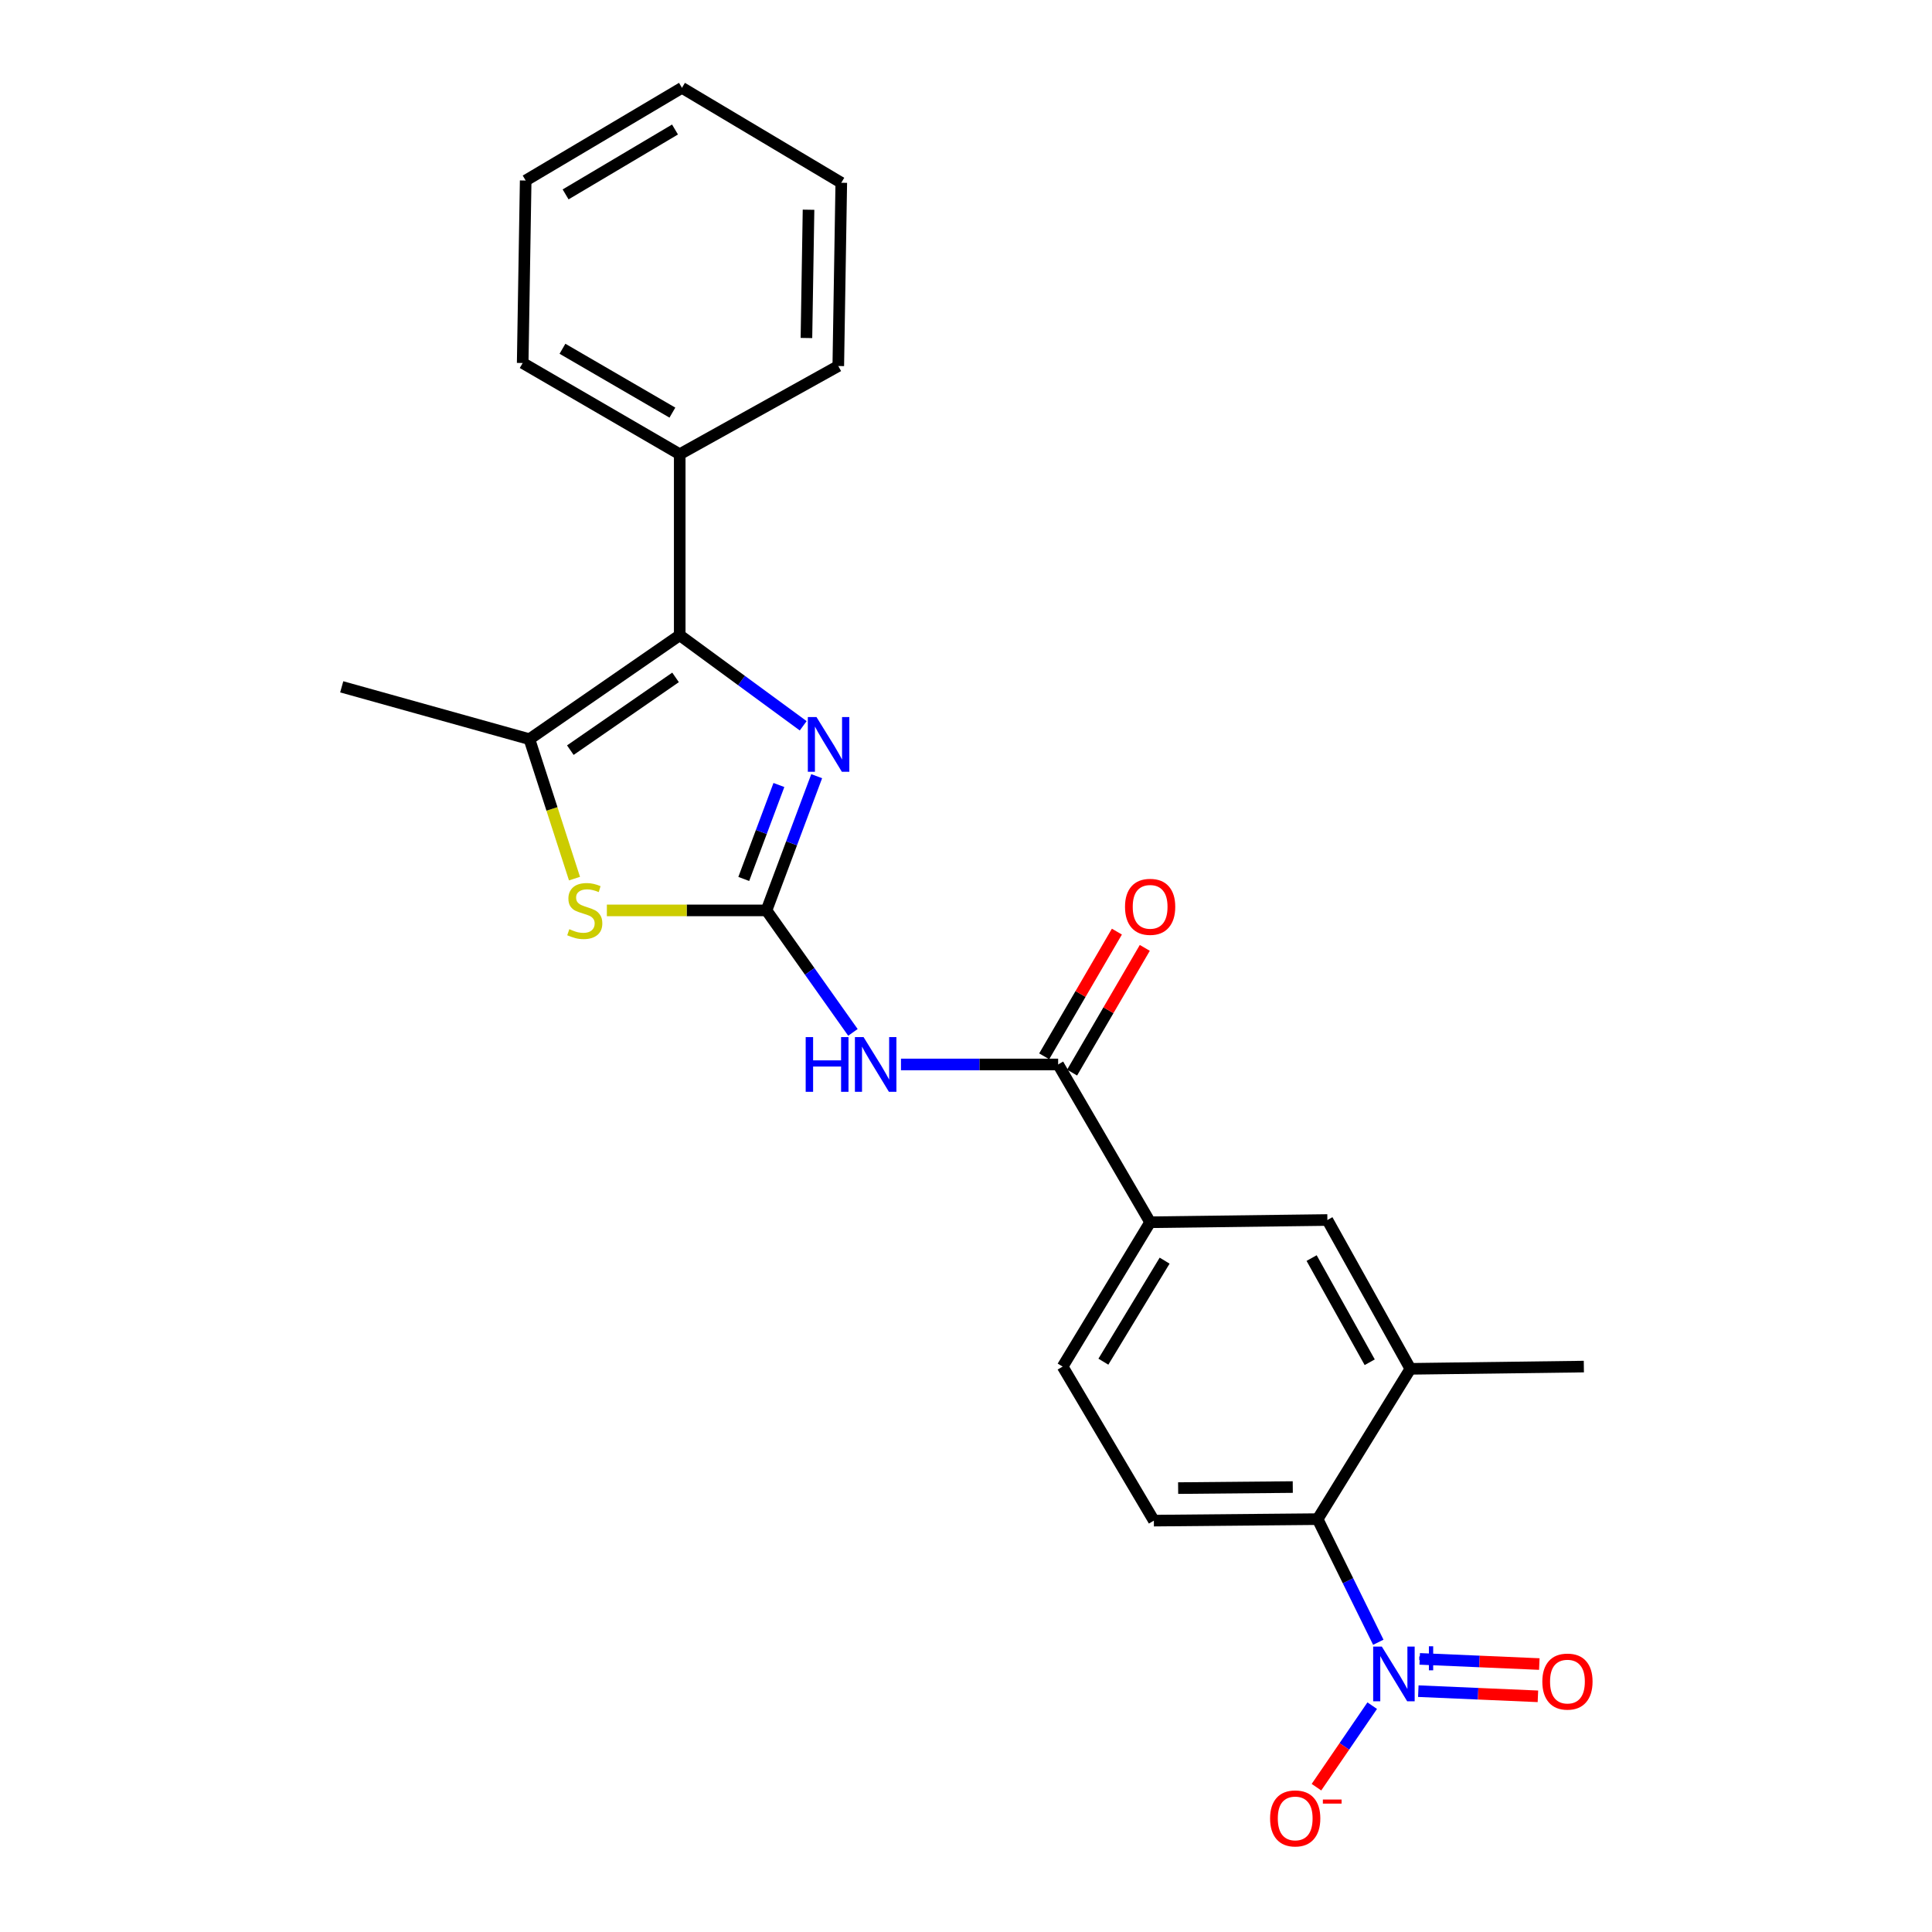 <?xml version='1.0' encoding='iso-8859-1'?>
<svg version='1.1' baseProfile='full'
              xmlns='http://www.w3.org/2000/svg'
                      xmlns:rdkit='http://www.rdkit.org/xml'
                      xmlns:xlink='http://www.w3.org/1999/xlink'
                  xml:space='preserve'
width='1000px' height='1000px' viewBox='0 0 1000 1000'>
<!-- END OF HEADER -->
<rect style='opacity:1.0;fill:#FFFFFF;stroke:none' width='1000' height='1000' x='0' y='0'> </rect>
<path class='bond-0' d='M 396.732,471.223 L 409.724,436.487' style='fill:none;fill-rule:evenodd;stroke:#000000;stroke-width:6px;stroke-linecap:butt;stroke-linejoin:miter;stroke-opacity:1' />
<path class='bond-0' d='M 409.724,436.487 L 422.716,401.75' style='fill:none;fill-rule:evenodd;stroke:#0000FF;stroke-width:6px;stroke-linecap:butt;stroke-linejoin:miter;stroke-opacity:1' />
<path class='bond-0' d='M 384.97,454.945 L 394.064,430.63' style='fill:none;fill-rule:evenodd;stroke:#000000;stroke-width:6px;stroke-linecap:butt;stroke-linejoin:miter;stroke-opacity:1' />
<path class='bond-0' d='M 394.064,430.63 L 403.158,406.314' style='fill:none;fill-rule:evenodd;stroke:#0000FF;stroke-width:6px;stroke-linecap:butt;stroke-linejoin:miter;stroke-opacity:1' />
<path class='bond-3' d='M 396.732,471.223 L 419.104,502.792' style='fill:none;fill-rule:evenodd;stroke:#000000;stroke-width:6px;stroke-linecap:butt;stroke-linejoin:miter;stroke-opacity:1' />
<path class='bond-3' d='M 419.104,502.792 L 441.476,534.36' style='fill:none;fill-rule:evenodd;stroke:#0000FF;stroke-width:6px;stroke-linecap:butt;stroke-linejoin:miter;stroke-opacity:1' />
<path class='bond-4' d='M 396.732,471.223 L 355.42,471.223' style='fill:none;fill-rule:evenodd;stroke:#000000;stroke-width:6px;stroke-linecap:butt;stroke-linejoin:miter;stroke-opacity:1' />
<path class='bond-4' d='M 355.42,471.223 L 314.109,471.223' style='fill:none;fill-rule:evenodd;stroke:#CCCC00;stroke-width:6px;stroke-linecap:butt;stroke-linejoin:miter;stroke-opacity:1' />
<path class='bond-1' d='M 415.741,375.669 L 383.782,352.232' style='fill:none;fill-rule:evenodd;stroke:#0000FF;stroke-width:6px;stroke-linecap:butt;stroke-linejoin:miter;stroke-opacity:1' />
<path class='bond-1' d='M 383.782,352.232 L 351.823,328.796' style='fill:none;fill-rule:evenodd;stroke:#000000;stroke-width:6px;stroke-linecap:butt;stroke-linejoin:miter;stroke-opacity:1' />
<path class='bond-14' d='M 351.823,328.796 L 351.823,235.113' style='fill:none;fill-rule:evenodd;stroke:#000000;stroke-width:6px;stroke-linecap:butt;stroke-linejoin:miter;stroke-opacity:1' />
<path class='bond-24' d='M 351.823,328.796 L 274.023,382.594' style='fill:none;fill-rule:evenodd;stroke:#000000;stroke-width:6px;stroke-linecap:butt;stroke-linejoin:miter;stroke-opacity:1' />
<path class='bond-24' d='M 349.662,350.617 L 295.202,388.276' style='fill:none;fill-rule:evenodd;stroke:#000000;stroke-width:6px;stroke-linecap:butt;stroke-linejoin:miter;stroke-opacity:1' />
<path class='bond-2' d='M 713.411,850.031 L 697.708,818.167' style='fill:none;fill-rule:evenodd;stroke:#0000FF;stroke-width:6px;stroke-linecap:butt;stroke-linejoin:miter;stroke-opacity:1' />
<path class='bond-2' d='M 697.708,818.167 L 682.005,786.303' style='fill:none;fill-rule:evenodd;stroke:#000000;stroke-width:6px;stroke-linecap:butt;stroke-linejoin:miter;stroke-opacity:1' />
<path class='bond-12' d='M 710.257,882.847 L 695.827,903.946' style='fill:none;fill-rule:evenodd;stroke:#0000FF;stroke-width:6px;stroke-linecap:butt;stroke-linejoin:miter;stroke-opacity:1' />
<path class='bond-12' d='M 695.827,903.946 L 681.396,925.045' style='fill:none;fill-rule:evenodd;stroke:#FF0000;stroke-width:6px;stroke-linecap:butt;stroke-linejoin:miter;stroke-opacity:1' />
<path class='bond-13' d='M 734.116,875.337 L 765.07,876.675' style='fill:none;fill-rule:evenodd;stroke:#0000FF;stroke-width:6px;stroke-linecap:butt;stroke-linejoin:miter;stroke-opacity:1' />
<path class='bond-13' d='M 765.07,876.675 L 796.024,878.013' style='fill:none;fill-rule:evenodd;stroke:#FF0000;stroke-width:6px;stroke-linecap:butt;stroke-linejoin:miter;stroke-opacity:1' />
<path class='bond-13' d='M 734.838,858.634 L 765.792,859.972' style='fill:none;fill-rule:evenodd;stroke:#0000FF;stroke-width:6px;stroke-linecap:butt;stroke-linejoin:miter;stroke-opacity:1' />
<path class='bond-13' d='M 765.792,859.972 L 796.746,861.31' style='fill:none;fill-rule:evenodd;stroke:#FF0000;stroke-width:6px;stroke-linecap:butt;stroke-linejoin:miter;stroke-opacity:1' />
<path class='bond-6' d='M 466.343,550.964 L 507.019,550.964' style='fill:none;fill-rule:evenodd;stroke:#0000FF;stroke-width:6px;stroke-linecap:butt;stroke-linejoin:miter;stroke-opacity:1' />
<path class='bond-6' d='M 507.019,550.964 L 547.695,550.964' style='fill:none;fill-rule:evenodd;stroke:#000000;stroke-width:6px;stroke-linecap:butt;stroke-linejoin:miter;stroke-opacity:1' />
<path class='bond-5' d='M 297.36,454.775 L 285.692,418.684' style='fill:none;fill-rule:evenodd;stroke:#CCCC00;stroke-width:6px;stroke-linecap:butt;stroke-linejoin:miter;stroke-opacity:1' />
<path class='bond-5' d='M 285.692,418.684 L 274.023,382.594' style='fill:none;fill-rule:evenodd;stroke:#000000;stroke-width:6px;stroke-linecap:butt;stroke-linejoin:miter;stroke-opacity:1' />
<path class='bond-17' d='M 274.023,382.594 L 176.876,355.5' style='fill:none;fill-rule:evenodd;stroke:#000000;stroke-width:6px;stroke-linecap:butt;stroke-linejoin:miter;stroke-opacity:1' />
<path class='bond-9' d='M 547.695,550.964 L 595.307,632.636' style='fill:none;fill-rule:evenodd;stroke:#000000;stroke-width:6px;stroke-linecap:butt;stroke-linejoin:miter;stroke-opacity:1' />
<path class='bond-15' d='M 554.917,555.174 L 573.732,522.899' style='fill:none;fill-rule:evenodd;stroke:#000000;stroke-width:6px;stroke-linecap:butt;stroke-linejoin:miter;stroke-opacity:1' />
<path class='bond-15' d='M 573.732,522.899 L 592.547,490.625' style='fill:none;fill-rule:evenodd;stroke:#FF0000;stroke-width:6px;stroke-linecap:butt;stroke-linejoin:miter;stroke-opacity:1' />
<path class='bond-15' d='M 540.473,546.754 L 559.288,514.479' style='fill:none;fill-rule:evenodd;stroke:#000000;stroke-width:6px;stroke-linecap:butt;stroke-linejoin:miter;stroke-opacity:1' />
<path class='bond-15' d='M 559.288,514.479 L 578.103,482.205' style='fill:none;fill-rule:evenodd;stroke:#FF0000;stroke-width:6px;stroke-linecap:butt;stroke-linejoin:miter;stroke-opacity:1' />
<path class='bond-7' d='M 682.005,786.303 L 597.239,787.074' style='fill:none;fill-rule:evenodd;stroke:#000000;stroke-width:6px;stroke-linecap:butt;stroke-linejoin:miter;stroke-opacity:1' />
<path class='bond-7' d='M 669.138,769.7 L 609.802,770.24' style='fill:none;fill-rule:evenodd;stroke:#000000;stroke-width:6px;stroke-linecap:butt;stroke-linejoin:miter;stroke-opacity:1' />
<path class='bond-25' d='M 682.005,786.303 L 730.007,708.503' style='fill:none;fill-rule:evenodd;stroke:#000000;stroke-width:6px;stroke-linecap:butt;stroke-linejoin:miter;stroke-opacity:1' />
<path class='bond-8' d='M 730.007,708.503 L 687.048,631.475' style='fill:none;fill-rule:evenodd;stroke:#000000;stroke-width:6px;stroke-linecap:butt;stroke-linejoin:miter;stroke-opacity:1' />
<path class='bond-8' d='M 708.961,705.093 L 678.89,651.173' style='fill:none;fill-rule:evenodd;stroke:#000000;stroke-width:6px;stroke-linecap:butt;stroke-linejoin:miter;stroke-opacity:1' />
<path class='bond-18' d='M 730.007,708.503 L 819.797,707.342' style='fill:none;fill-rule:evenodd;stroke:#000000;stroke-width:6px;stroke-linecap:butt;stroke-linejoin:miter;stroke-opacity:1' />
<path class='bond-10' d='M 595.307,632.636 L 687.048,631.475' style='fill:none;fill-rule:evenodd;stroke:#000000;stroke-width:6px;stroke-linecap:butt;stroke-linejoin:miter;stroke-opacity:1' />
<path class='bond-16' d='M 595.307,632.636 L 550.017,707.342' style='fill:none;fill-rule:evenodd;stroke:#000000;stroke-width:6px;stroke-linecap:butt;stroke-linejoin:miter;stroke-opacity:1' />
<path class='bond-16' d='M 602.811,652.51 L 571.108,704.804' style='fill:none;fill-rule:evenodd;stroke:#000000;stroke-width:6px;stroke-linecap:butt;stroke-linejoin:miter;stroke-opacity:1' />
<path class='bond-11' d='M 597.239,787.074 L 550.017,707.342' style='fill:none;fill-rule:evenodd;stroke:#000000;stroke-width:6px;stroke-linecap:butt;stroke-linejoin:miter;stroke-opacity:1' />
<path class='bond-19' d='M 351.823,235.113 L 270.54,187.891' style='fill:none;fill-rule:evenodd;stroke:#000000;stroke-width:6px;stroke-linecap:butt;stroke-linejoin:miter;stroke-opacity:1' />
<path class='bond-19' d='M 348.029,213.574 L 291.131,180.518' style='fill:none;fill-rule:evenodd;stroke:#000000;stroke-width:6px;stroke-linecap:butt;stroke-linejoin:miter;stroke-opacity:1' />
<path class='bond-20' d='M 351.823,235.113 L 433.894,189.452' style='fill:none;fill-rule:evenodd;stroke:#000000;stroke-width:6px;stroke-linecap:butt;stroke-linejoin:miter;stroke-opacity:1' />
<path class='bond-22' d='M 270.54,187.891 L 272.091,93.438' style='fill:none;fill-rule:evenodd;stroke:#000000;stroke-width:6px;stroke-linecap:butt;stroke-linejoin:miter;stroke-opacity:1' />
<path class='bond-21' d='M 433.894,189.452 L 435.446,94.599' style='fill:none;fill-rule:evenodd;stroke:#000000;stroke-width:6px;stroke-linecap:butt;stroke-linejoin:miter;stroke-opacity:1' />
<path class='bond-21' d='M 417.41,174.951 L 418.496,108.554' style='fill:none;fill-rule:evenodd;stroke:#000000;stroke-width:6px;stroke-linecap:butt;stroke-linejoin:miter;stroke-opacity:1' />
<path class='bond-23' d='M 435.446,94.599 L 352.984,45.455' style='fill:none;fill-rule:evenodd;stroke:#000000;stroke-width:6px;stroke-linecap:butt;stroke-linejoin:miter;stroke-opacity:1' />
<path class='bond-26' d='M 272.091,93.438 L 352.984,45.455' style='fill:none;fill-rule:evenodd;stroke:#000000;stroke-width:6px;stroke-linecap:butt;stroke-linejoin:miter;stroke-opacity:1' />
<path class='bond-26' d='M 292.755,100.62 L 349.379,67.032' style='fill:none;fill-rule:evenodd;stroke:#000000;stroke-width:6px;stroke-linecap:butt;stroke-linejoin:miter;stroke-opacity:1' />
<path  class='atom-1' d='M 422.609 371.137
L 431.889 386.137
Q 432.809 387.617, 434.289 390.297
Q 435.769 392.977, 435.849 393.137
L 435.849 371.137
L 439.609 371.137
L 439.609 399.457
L 435.729 399.457
L 425.769 383.057
Q 424.609 381.137, 423.369 378.937
Q 422.169 376.737, 421.809 376.057
L 421.809 399.457
L 418.129 399.457
L 418.129 371.137
L 422.609 371.137
' fill='#0000FF'/>
<path  class='atom-3' d='M 715.23 852.264
L 724.51 867.264
Q 725.43 868.744, 726.91 871.424
Q 728.39 874.104, 728.47 874.264
L 728.47 852.264
L 732.23 852.264
L 732.23 880.584
L 728.35 880.584
L 718.39 864.184
Q 717.23 862.264, 715.99 860.064
Q 714.79 857.864, 714.43 857.184
L 714.43 880.584
L 710.75 880.584
L 710.75 852.264
L 715.23 852.264
' fill='#0000FF'/>
<path  class='atom-3' d='M 734.606 857.369
L 739.595 857.369
L 739.595 852.115
L 741.813 852.115
L 741.813 857.369
L 746.934 857.369
L 746.934 859.27
L 741.813 859.27
L 741.813 864.55
L 739.595 864.55
L 739.595 859.27
L 734.606 859.27
L 734.606 857.369
' fill='#0000FF'/>
<path  class='atom-4' d='M 417.022 536.804
L 420.862 536.804
L 420.862 548.844
L 435.342 548.844
L 435.342 536.804
L 439.182 536.804
L 439.182 565.124
L 435.342 565.124
L 435.342 552.044
L 420.862 552.044
L 420.862 565.124
L 417.022 565.124
L 417.022 536.804
' fill='#0000FF'/>
<path  class='atom-4' d='M 446.982 536.804
L 456.262 551.804
Q 457.182 553.284, 458.662 555.964
Q 460.142 558.644, 460.222 558.804
L 460.222 536.804
L 463.982 536.804
L 463.982 565.124
L 460.102 565.124
L 450.142 548.724
Q 448.982 546.804, 447.742 544.604
Q 446.542 542.404, 446.182 541.724
L 446.182 565.124
L 442.502 565.124
L 442.502 536.804
L 446.982 536.804
' fill='#0000FF'/>
<path  class='atom-5' d='M 294.678 480.943
Q 294.998 481.063, 296.318 481.623
Q 297.638 482.183, 299.078 482.543
Q 300.558 482.863, 301.998 482.863
Q 304.678 482.863, 306.238 481.583
Q 307.798 480.263, 307.798 477.983
Q 307.798 476.423, 306.998 475.463
Q 306.238 474.503, 305.038 473.983
Q 303.838 473.463, 301.838 472.863
Q 299.318 472.103, 297.798 471.383
Q 296.318 470.663, 295.238 469.143
Q 294.198 467.623, 294.198 465.063
Q 294.198 461.503, 296.598 459.303
Q 299.038 457.103, 303.838 457.103
Q 307.118 457.103, 310.838 458.663
L 309.918 461.743
Q 306.518 460.343, 303.958 460.343
Q 301.198 460.343, 299.678 461.503
Q 298.158 462.623, 298.198 464.583
Q 298.198 466.103, 298.958 467.023
Q 299.758 467.943, 300.878 468.463
Q 302.038 468.983, 303.958 469.583
Q 306.518 470.383, 308.038 471.183
Q 309.558 471.983, 310.638 473.623
Q 311.758 475.223, 311.758 477.983
Q 311.758 481.903, 309.118 484.023
Q 306.518 486.103, 302.158 486.103
Q 299.638 486.103, 297.718 485.543
Q 295.838 485.023, 293.598 484.103
L 294.678 480.943
' fill='#CCCC00'/>
<path  class='atom-13' d='M 657.394 941.21
Q 657.394 934.41, 660.754 930.61
Q 664.114 926.81, 670.394 926.81
Q 676.674 926.81, 680.034 930.61
Q 683.394 934.41, 683.394 941.21
Q 683.394 948.09, 679.994 952.01
Q 676.594 955.89, 670.394 955.89
Q 664.154 955.89, 660.754 952.01
Q 657.394 948.13, 657.394 941.21
M 670.394 952.69
Q 674.714 952.69, 677.034 949.81
Q 679.394 946.89, 679.394 941.21
Q 679.394 935.65, 677.034 932.85
Q 674.714 930.01, 670.394 930.01
Q 666.074 930.01, 663.714 932.81
Q 661.394 935.61, 661.394 941.21
Q 661.394 946.93, 663.714 949.81
Q 666.074 952.69, 670.394 952.69
' fill='#FF0000'/>
<path  class='atom-13' d='M 684.714 931.433
L 694.403 931.433
L 694.403 933.545
L 684.714 933.545
L 684.714 931.433
' fill='#FF0000'/>
<path  class='atom-14' d='M 798.308 870.386
Q 798.308 863.586, 801.668 859.786
Q 805.028 855.986, 811.308 855.986
Q 817.588 855.986, 820.948 859.786
Q 824.308 863.586, 824.308 870.386
Q 824.308 877.266, 820.908 881.186
Q 817.508 885.066, 811.308 885.066
Q 805.068 885.066, 801.668 881.186
Q 798.308 877.306, 798.308 870.386
M 811.308 881.866
Q 815.628 881.866, 817.948 878.986
Q 820.308 876.066, 820.308 870.386
Q 820.308 864.826, 817.948 862.026
Q 815.628 859.186, 811.308 859.186
Q 806.988 859.186, 804.628 861.986
Q 802.308 864.786, 802.308 870.386
Q 802.308 876.106, 804.628 878.986
Q 806.988 881.866, 811.308 881.866
' fill='#FF0000'/>
<path  class='atom-16' d='M 582.307 469.371
Q 582.307 462.571, 585.667 458.771
Q 589.027 454.971, 595.307 454.971
Q 601.587 454.971, 604.947 458.771
Q 608.307 462.571, 608.307 469.371
Q 608.307 476.251, 604.907 480.171
Q 601.507 484.051, 595.307 484.051
Q 589.067 484.051, 585.667 480.171
Q 582.307 476.291, 582.307 469.371
M 595.307 480.851
Q 599.627 480.851, 601.947 477.971
Q 604.307 475.051, 604.307 469.371
Q 604.307 463.811, 601.947 461.011
Q 599.627 458.171, 595.307 458.171
Q 590.987 458.171, 588.627 460.971
Q 586.307 463.771, 586.307 469.371
Q 586.307 475.091, 588.627 477.971
Q 590.987 480.851, 595.307 480.851
' fill='#FF0000'/>
</svg>
